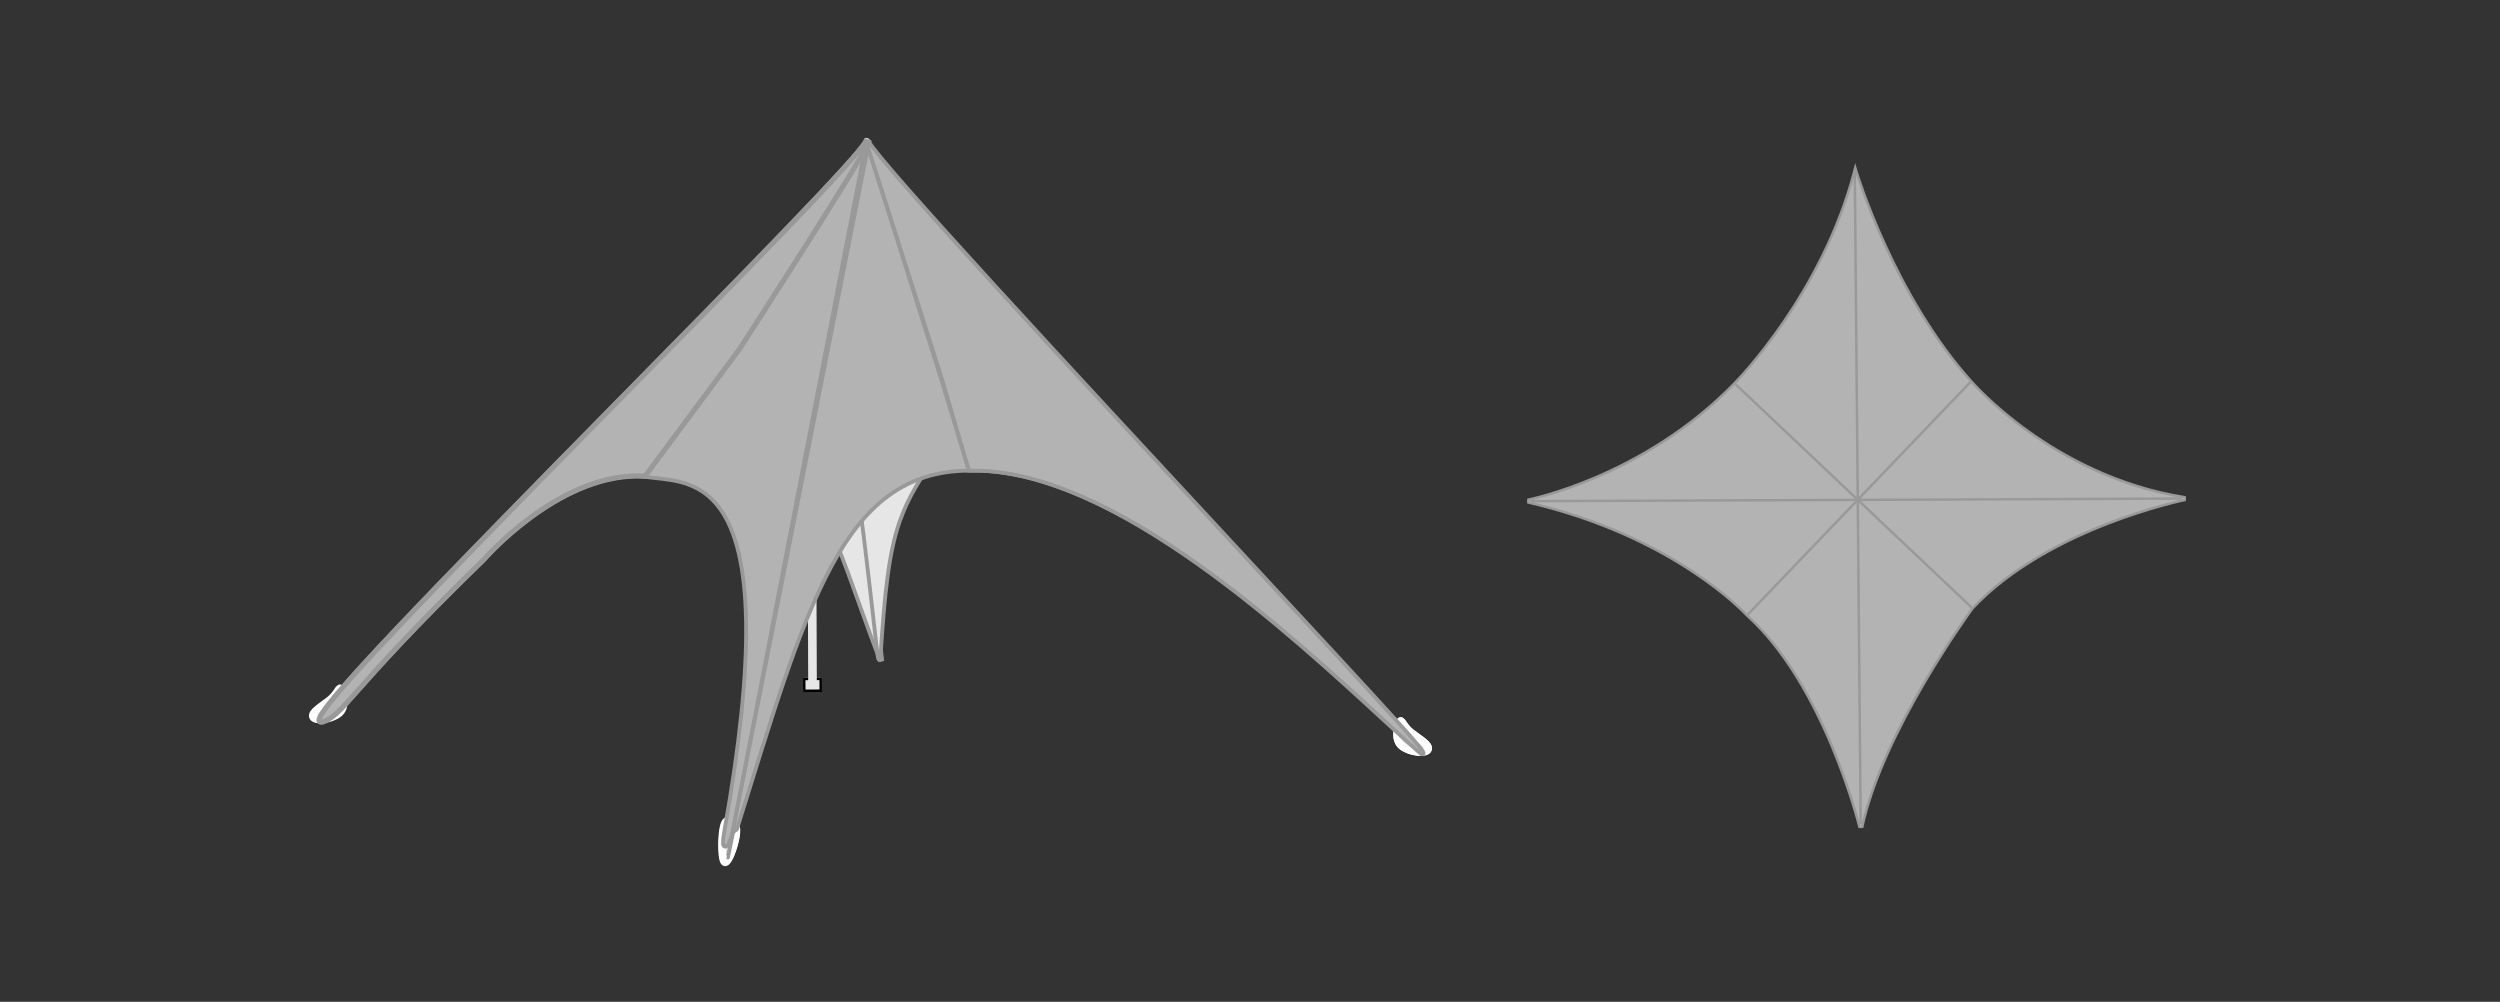 <?xml version="1.0" encoding="utf-8"?>
<!-- Generator: Adobe Illustrator 16.0.0, SVG Export Plug-In . SVG Version: 6.00 Build 0)  -->
<!DOCTYPE svg PUBLIC "-//W3C//DTD SVG 1.1//EN" "http://www.w3.org/Graphics/SVG/1.1/DTD/svg11.dtd">
<svg version="1.1" id="Layer_1" xmlns="http://www.w3.org/2000/svg" xmlns:xlink="http://www.w3.org/1999/xlink" x="0px" y="0px"
	 width="1622.105px" height="650px" viewBox="0 0 1622.105 650" enable-background="new 0 0 1622.105 650" xml:space="preserve">
<rect x="0" y="0" width="1622.105" height="650" fill="#333333" stroke="none"/>
<g>
	<g>
		<path fill="#B3B3B3" d="M1206.628,537.133c-0.225-0.922-22.775-92.605-73.111-137.787c-0.525-0.574-47.25-51.557-142.484-73.453
			l0.035-1.57c0.744-0.146,75.453-14.873,134.338-75.662c2.34-2.365,56.842-58.182,77.635-137.127l0.727-2.773l0.828,2.744
			c0.232,0.801,24.658,80.738,74.471,135.92c0.541,0.633,54.094,62.125,139.076,75.287l0.029,1.59
			c-0.879,0.174-89.18,18.107-138.285,70.434c-0.527,0.719-58.623,79.918-71.68,142.377L1206.628,537.133z"/>
		<path fill="#999999" d="M1203.716,105.777l-1.463,5.547c-20.73,78.742-75.098,134.41-77.398,136.742
			c-58.758,60.66-133.197,75.324-133.941,75.463l-0.068,3.15c95.029,21.846,141.545,72.625,142.006,73.137l0.057,0.066l0.063,0.059
			c50.152,45.012,72.648,136.465,72.873,137.381l3.15-0.049c12.854-61.443,69.455-139.207,71.547-142.063
			c48.93-52.08,136.904-69.947,137.793-70.125l-0.068-3.168c-44.256-6.857-79.59-26.9-101.441-42.502
			c-23.668-16.906-37.008-32.348-37.135-32.502c-49.715-55.09-74.084-134.844-74.326-135.641L1203.716,105.777z M1203.817,111.736
			c0,0,24.135,80.264,74.637,136.223c0,0,53.273,62.184,139.563,75.545c0,0-88.865,17.551-138.719,70.68
			c0,0-58.635,79.41-71.885,142.764c0,0-22.244-92.32-73.359-138.203c0,0-46.217-51.422-142.842-73.639
			c0,0,75.01-14.189,134.773-75.885C1126.312,248.887,1182.54,192.553,1203.817,111.736"/>
		<polygon fill="#999999" points="1278.737,394.766 1125.425,249.803 1126.54,248.639 1279.853,393.604 		"/>
		<polygon fill="#999999" points="1134.634,399.301 1133.464,398.191 1277.874,247.404 1279.044,248.514 		"/>
		<polygon fill="#999999" points="1202.651,111.756 1206.491,534.729 1208.103,534.715 1204.269,111.742 		"/>
		
			<rect x="1203.871" y="113.115" transform="matrix(-0.004 -1 1 -0.004 884.616 1530.302)" fill="#999999" width="1.607" height="422.674"/>
	</g>
	<g>
		<path fill="#E6E6E6" stroke="#999999" stroke-width="2.492" d="M570.896,428.223c-4.451-11.344-8.801-23.525-13.012-35.309
			c-10.557-29.59-20.533-57.539-30.484-68.053l-0.342-0.359l0.191-0.467c18.518-44.338,25.244-49.172,25.518-49.357l1.02-0.672
			l18.549,153.842L570.896,428.223z"/>
		<path fill="#E6E6E6" stroke="#999999" stroke-width="2.492" d="M570.438,428.012c-0.75-0.018-0.75-0.018-2.783-18.1
			c-3.346-29.756-10.314-91.691-15.553-120.23l-0.1-0.545l0.477-0.264c10.541-5.844,19.885-8.584,29.387-8.621
			c9.025-0.033,17.113,2.299,26.479,4.994c2.223,0.643,4.504,1.297,6.861,1.939l1.297,0.357l-0.969,0.932
			c-18.887,18.242-27.93,39.664-30.252,45.803c-8.816,21.908-11.389,52.354-14.078,92.99l-0.047,0.721L570.438,428.012z"/>
		
			<rect x="521.867" y="439.666" transform="matrix(-1 0.004 -0.004 -1 1055.958 885.07)" fill="#E6E6E6" width="10.592" height="7.686"/>
		<path d="M533.2,439.773l-1.5,0.006l-9.092,0.035l-1.5,0.006l0.006,1.529l0.023,6.152l0.006,1.527l1.5-0.006l9.092-0.035l1.5-0.006
			l-0.008-1.527l-0.021-6.152L533.2,439.773z M531.728,447.461l-9.092,0.035l-0.021-6.152l9.09-0.035L531.728,447.461z"/>
		<path fill="#E6E6E6" d="M527.401,444.4c-1.053,0.004-2.377-0.438-2.877-1.283c-0.207-0.35-0.246-0.748-0.131-1.119l-0.672-178.793
			l5.598-0.02l0.672,178.947C529.929,443.525,528.909,444.395,527.401,444.4"/>
		<path fill="#E6E6E6" d="M562.071,92.65c-0.146-0.264-0.254-0.516-0.332-0.709l-0.061-0.166v-0.283l0.027-0.174l0.174-0.713
			l0.721-0.006c0.682-0.004,0.869,0.508,1.143,1.279L562.071,92.65z"/>
		<path fill="#FFFFFF" d="M562.597,89.67l-1.434,0.004l-0.352,1.414l-0.049,0.232v0.225v0.342l0.111,0.383
			c0.098,0.238,0.215,0.502,0.393,0.83l3.344-1.539C564.315,90.758,563.921,89.664,562.597,89.67 M562.603,91.539
			c0.031,0,0.117,0.242,0.285,0.67c-0.127-0.234-0.225-0.438-0.283-0.604L562.603,91.539L562.603,91.539"/>
		<path fill="#E6E6E6" d="M470.431,559.004c-1.941-0.857-2.182-13.162-1.059-20.152c1.131-6.988,3.199-6.018,5.141-5.154
			c1.949,0.859,3.934,2.313,2.799,9.307C476.19,549.994,472.372,559.875,470.431,559.004"/>
		<path fill="none" stroke="#FFFFFF" stroke-width="4.84" d="M470.431,559.004c-1.941-0.857-2.182-13.162-1.059-20.152
			c1.131-6.988,3.199-6.018,5.141-5.154c1.949,0.859,3.934,2.313,2.799,9.307C476.19,549.994,472.372,559.875,470.431,559.004"/>
		<path fill="#E6E6E6" d="M470.249,559.545c-2.068-0.902-2.32-13.838-1.133-21.184c1.199-7.344,3.393-6.32,5.463-5.424
			c2.066,0.908,4.176,2.438,2.977,9.783C476.356,550.074,472.306,560.459,470.249,559.545"/>
		<path fill="none" stroke="#FFFFFF" stroke-width="4.84" d="M470.249,559.545c-2.068-0.902-2.32-13.838-1.133-21.184
			c1.199-7.344,3.393-6.32,5.463-5.424c2.066,0.908,4.176,2.438,2.977,9.783C476.356,550.074,472.306,560.459,470.249,559.545"/>
		<path fill="#E6E6E6" d="M915.517,475.26c5.303,4.143,12.299,7.986,11.063,10.984c-1.225,3.004-11.557,2.117-16.867-2.035
			c-5.314-4.131-2.863-12.57-1.617-15.58C909.319,465.631,910.196,471.123,915.517,475.26"/>
		<path fill="none" stroke="#FFFFFF" stroke-width="4.84" d="M915.517,475.26c5.303,4.143,12.299,7.986,11.063,10.984
			c-1.225,3.004-11.557,2.117-16.867-2.035c-5.314-4.131-2.863-12.57-1.617-15.58C909.319,465.631,910.196,471.123,915.517,475.26z"
			/>
		<path fill="#E6E6E6" d="M915.517,475.26c5.303,4.143,12.299,7.986,11.063,10.984c-1.225,3.004-11.557,2.117-16.867-2.035
			c-5.314-4.131-2.863-12.57-1.617-15.58C909.319,465.631,910.196,471.123,915.517,475.26"/>
		<path fill="none" stroke="#FFFFFF" stroke-width="4.84" d="M915.517,475.26c5.303,4.143,12.299,7.986,11.063,10.984
			c-1.225,3.004-11.557,2.117-16.867-2.035c-5.314-4.131-2.863-12.57-1.617-15.58C909.319,465.631,910.196,471.123,915.517,475.26z"
			/>
		<path fill="#E6E6E6" d="M208.53,468.578c-1,0.004-1.373-0.633-1.48-0.904c-2.771-6.746,72.455-83.918,196.701-210.209
			c78.314-79.613,152.285-154.818,158.045-165.816l1.678,0.758c-3.893,10.875-80.377,128.998-83.621,134.02l-61.305,82.557
			l-0.488-0.027c-1.557-0.092-3.135-0.135-4.711-0.129c-52.211,0.197-98.584,53.359-99.039,53.893
			c-46.658,45.313-68.916,70.387-82.207,85.381c-11.119,12.531-15.287,17.221-21.586,19.951
			C209.69,468.404,209.038,468.576,208.53,468.578"/>
		<path fill="#FFFFFF" d="M560.978,91.207c-5.684,10.883-79.615,86.033-157.881,165.594
			c-48.066,48.861-97.76,99.385-135.258,138.676c-63.926,67-62.607,70.207-61.645,72.551c0.381,0.934,1.25,1.494,2.34,1.49
			c0.645-0.002,1.383-0.201,2.334-0.611c6.494-2.805,11.012-7.889,21.918-20.188c13.293-14.975,35.521-40.037,82.1-85.258
			l0.059-0.059l0.057-0.064c0.457-0.533,46.588-53.379,98.361-53.572c1.547-0.006,3.115,0.037,4.643,0.125l0.984,0.059l0.592-0.801
			l60.975-82.107l0.029-0.049l0.039-0.049c3.252-5.031,79.775-123.238,83.717-134.215L560.978,91.207z M562.604,92.084
			c-3.902,10.902-83.523,133.832-83.523,133.832l-60.965,82.104c-1.598-0.09-3.195-0.135-4.762-0.127
			c-53.242,0.199-99.748,54.209-99.748,54.209c-85.604,83.146-90.021,99.279-103.463,105.084c-0.701,0.305-1.244,0.451-1.615,0.453
			C190.11,467.709,549.46,117.217,562.604,92.084"/>
		<path fill="#E6E6E6" d="M553.669,105.488c-1.336,1.529-2.82,3.18-4.439,4.982c-7.563,8.361-17.955,19.436-31.775,33.857
			c-26.6,27.756-62.252,64.068-96.486,98.893l-15.613,15.869c-68.955,70.104-140.258,142.594-175.111,181.404
			c-11.129,12.395-17.951,20.725-20.273,24.744c-0.154,0.273-0.279,0.508-0.385,0.723c0.008-0.012,0.027-0.02,0.027-0.02
			c3.141-1.357,5.771-3.293,9.398-6.9c2.959-2.949,6.506-6.955,11.432-12.492l3.383-3.816c15.316-17.215,38.141-42.059,78.854-81.6
			c0.424-0.504,12.076-13.855,30.057-27.158c24.145-17.867,48.564-27.354,70.605-27.436c1.383-0.006,2.764,0.02,4.127,0.086
			l60.531-81.512c0,0,6.773-10.48,9.766-15.131c5.992-9.307,14.168-22.031,22.908-35.723
			C525.026,151.766,543.423,122.666,553.669,105.488 M208.532,469.002c-0.709,0.002-1.168-0.277-1.424-0.521
			c-0.389-0.359-0.604-0.887-0.605-1.477c0.014-0.895,0.422-1.813,1.029-2.916c0.6-1.063,1.451-2.35,2.613-3.934
			c2.199-3,5.367-6.9,9.682-11.912c7.939-9.213,19.301-21.656,34.738-38.02c30.545-32.387,72.033-74.82,108.596-112.053
			c13.297-13.553,26.758-27.234,40.074-40.777c67.986-69.107,132.178-134.381,152.26-158.127c3.994-4.717,5.428-6.855,5.93-7.82
			l0.396-0.766l2.33,1.051l-0.289,0.82c-0.52,1.418-2.037,4.314-4.814,9.105c-2.418,4.176-5.795,9.787-10.004,16.656
			c-7.111,11.592-16.711,26.898-28.539,45.514c-20.168,31.725-40.107,62.523-40.311,62.832l-61.439,82.762l-0.711-0.037
			c-1.557-0.092-3.125-0.135-4.693-0.129c-46.633,0.176-88.703,42.896-96.664,51.465c-1.301,1.396-2.008,2.207-2.064,2.275
			c-46.676,45.334-68.916,70.4-82.207,85.377c-4.934,5.568-8.512,9.592-11.529,12.611c-3.84,3.816-6.791,5.975-10.213,7.457
			C209.761,468.826,209.128,468.994,208.532,469.002L208.532,469.002z"/>
		<path fill="#FFFFFF" d="M212.163,463.547c3.119-4.48,9.408-12.002,18.764-22.418c34.836-38.801,106.127-111.285,175.08-181.379
			l15.607-15.869c34.244-34.826,69.904-71.146,96.494-98.895c12.588-13.131,22.334-23.498,29.691-31.561
			c-10.555,17.279-25.691,41.193-37.908,60.33c-9.088,14.238-17.469,27.281-22.898,35.717c-3,4.646-5.449,8.447-7.143,11.078
			c-1.529,2.355-2.449,3.775-2.623,4.049l-60.201,81.068c-1.217-0.049-2.453-0.072-3.689-0.068
			c-22.557,0.09-46.5,9.379-71.148,27.617c-17.621,13.043-29.205,26.156-30.205,27.295c-40.701,39.527-63.516,64.365-78.842,81.596
			l-3.385,3.807c-4.904,5.533-8.453,9.527-11.391,12.459C215.999,460.723,214.077,462.346,212.163,463.547 M561.466,89.361
			l-0.859,1.648c-0.387,0.756-1.666,2.742-5.814,7.65c-20.053,23.717-84.246,88.98-152.201,158.074
			c-13.326,13.543-26.787,27.227-40.084,40.771c-36.563,37.232-78.051,79.67-108.615,112.066
			c-15.436,16.379-26.811,28.824-34.758,38.049c-4.334,5.039-7.512,8.951-9.73,11.973c-1.17,1.621-2.053,2.928-2.662,4.025
			c-0.686,1.24-1.139,2.277-1.156,3.369c-0.006,0.865,0.318,1.643,0.904,2.186c0.371,0.35,1.035,0.768,2.049,0.762
			c0.719-0.002,1.469-0.199,2.488-0.631c3.537-1.533,6.588-3.744,10.506-7.662c3.037-3.029,6.623-7.064,11.578-12.643
			c13.279-14.965,35.498-40.023,82.059-85.238l0.068-0.061l0.029-0.039h0.01l0.02-0.027l0.01-0.01l0.008-0.01
			c0.059-0.068,0.758-0.869,2.047-2.258c7.912-8.508,49.742-50.994,95.955-51.168c1.576-0.006,3.135,0.031,4.662,0.119l0.234,0.018
			l0.973,0.051l0.594-0.795l61.119-82.299l0.029-0.049l0.029-0.049c0.213-0.318,20.16-31.115,40.32-62.855
			c11.828-18.615,21.438-33.932,28.549-45.52c4.221-6.879,7.586-12.494,10.014-16.68c2.805-4.84,4.354-7.785,4.893-9.258
			l0.588-1.639l-1.58-0.713l-0.693-0.318L561.466,89.361z M562.235,91.891l0.76,0.338c-0.52,1.438-2.182,4.535-4.746,8.949
			c-2.553,4.416-5.979,10.104-9.984,16.641c-8.021,13.063-18.338,29.451-28.539,45.494c-20.391,32.1-40.301,62.836-40.301,62.836
			v0.01l-61.111,82.299l-0.225-0.02c-1.588-0.086-3.166-0.129-4.742-0.123h-0.039c-46.311,0.176-87.695,41.443-97.295,51.764
			c-1.367,1.465-2.086,2.307-2.086,2.307l-0.02,0.01l-0.008,0.02c-64.205,62.352-82.697,86.969-93.666,97.898
			c-3.648,3.645-6.502,5.789-9.922,7.262c-0.732,0.314-1.305,0.49-1.781,0.494c-0.291,0-0.574-0.066-0.799-0.275
			c-0.227-0.203-0.305-0.5-0.305-0.783c0.008-0.646,0.336-1.422,0.916-2.467c0.58-1.033,1.432-2.313,2.545-3.83
			c2.219-3.041,5.475-7.025,9.633-11.855c8.316-9.65,20.242-22.646,34.711-37.986c28.924-30.676,67.998-70.709,108.584-112.043
			c81.146-82.654,168.338-170.512,192.375-198.951C559.39,96.098,561.47,93.344,562.235,91.891l0.369,0.193l-0.389-0.141
			l0.389,0.141l-0.389-0.141c-0.318,0.867-1.178,2.59-2.492,4.961c-2.529,3.188-6.301,7.537-11.168,12.93
			c-7.959,8.809-18.811,20.33-31.766,33.844c-25.893,27.016-60.186,61.967-96.475,98.883
			c-72.594,73.814-153.217,155.502-190.744,197.307c-10.723,11.932-17.934,20.643-20.391,24.896
			c-0.639,1.084-0.928,1.902-0.918,2.244l0.031,0.164c0.01,0.01,0.059,0.049,0.232,0.047h0.012c0.271,0,0.777-0.129,1.447-0.422
			c3.307-1.424,6.043-3.48,9.67-7.086c3.617-3.615,8.105-8.771,14.854-16.348c13.484-15.154,35.998-39.98,78.805-81.551
			c-0.01,0.01-0.02,0.01-0.02,0.01l0.322,0.279l-0.293-0.299c0,0-0.012,0-0.01,0.01c0.426-0.498,11.98-13.773,29.961-27.08
			c18.318-13.553,43.316-27.16,70.068-27.26c1.52-0.006,3.047,0.027,4.566,0.109l-0.135,0.186l0.332,0.252l0.027-0.418
			c-0.066-0.01-0.146-0.01-0.225-0.02l60.822-81.906c0,0.01,0,0.01,0,0.01l0.35,0.23l-0.33-0.26l-0.02,0.02
			c0.039-0.064,0.986-1.523,2.652-4.1c1.703-2.629,4.15-6.432,7.152-11.076c5.99-9.311,14.17-22.035,22.908-35.727
			c17.469-27.385,37.174-58.625,46.094-74.021c0.82-1.42,1.555-2.711,2.186-3.848c1.598-2.021,2.701-3.574,3.242-4.617l-0.361-0.203
			L562.235,91.891z"/>
		<path fill="#FFFFFF" d="M560.978,91.207c-5.684,10.883-79.615,86.033-157.881,165.594
			c-48.066,48.861-97.76,99.385-135.258,138.676c-63.926,67-62.607,70.207-61.645,72.551c0.381,0.934,1.25,1.494,2.34,1.49
			c0.645-0.002,1.383-0.201,2.334-0.611c6.494-2.805,11.012-7.889,21.918-20.188c13.293-14.975,35.521-40.037,82.1-85.258
			l0.059-0.059l0.057-0.064c0.457-0.533,46.588-53.379,98.361-53.572c1.547-0.006,3.115,0.037,4.643,0.125l0.984,0.059l0.592-0.801
			l60.975-82.107l0.029-0.049l0.039-0.049c3.252-5.031,79.775-123.238,83.717-134.215L560.978,91.207z M562.604,92.084
			c-3.902,10.902-83.523,133.832-83.523,133.832l-60.965,82.104c-1.598-0.09-3.195-0.135-4.762-0.127
			c-53.242,0.199-99.748,54.209-99.748,54.209c-85.604,83.146-90.021,99.279-103.463,105.084c-0.701,0.305-1.244,0.451-1.615,0.453
			C190.11,467.709,549.46,117.217,562.604,92.084"/>
		<g>
			<path fill="#B3B3B3" d="M922.796,489.402c-0.42,0.002-0.789-0.162-2.51-1.684c-5.813-5.129-12.885-11.629-21.061-19.148
				c-61.73-56.748-176.635-162.404-267.541-162.063l-1.705,0.025l-18.299-59.01c-0.453-1.439-45.732-144.266-49.658-154.99
				l1.672-0.766c7.676,14.41,132.67,149.145,233.104,257.408c116.703,125.807,127.566,138.012,126.881,139.631l-0.242,0.564
				L922.796,489.402z"/>
			<path fill="#B3B3B3" d="M562.032,92.357c0,0-109.672,564.332-86.529,448.326c0.363-1.813,2.281-1.488,2.811-3.164
				c44.904-143.916,67.861-231.834,150.338-232.145l-17.586-58.059C611.065,247.316,562.071,92.396,562.032,92.357"/>
			<path fill="#B3B3B3" stroke="#999999" stroke-width="2.492" d="M470.599,549.377c-0.369,0-0.711-0.158-0.945-0.455
				c-0.4-0.48-1.145-1.377,0.504-10.662c19.66-110.734,18.578-178.977-3.303-208.625c-12.018-16.266-28.25-18.021-41.303-19.422
				c-2.873-0.311-5.59-0.604-8.094-1.031l-1.432-0.25l0.832-1.209c1.191-1.742,119.4-174.787,145.248-216.018l1.688,0.686
				l-88.25,446.307C475.222,541.221,472.868,549.367,470.599,549.377"/>
			<path fill="#B3B3B3" d="M208.53,468.578c-1,0.004-1.373-0.633-1.48-0.904c-2.771-6.746,72.455-83.918,196.701-210.209
				c78.314-79.613,152.285-154.818,158.045-165.816l1.678,0.758c-3.893,10.875-80.377,128.998-83.621,134.02l-61.305,82.557
				l-0.488-0.027c-1.557-0.092-3.135-0.135-4.711-0.129c-52.211,0.197-98.584,53.359-99.039,53.893
				c-46.658,45.313-68.916,70.387-82.207,85.381c-11.119,12.531-15.287,17.221-21.586,19.951
				C209.69,468.404,209.038,468.576,208.53,468.578"/>
		</g>
		<path fill="#CCCCCC" d="M560.978,91.207c-5.684,10.883-79.615,86.033-157.881,165.594
			c-48.066,48.861-97.76,99.385-135.258,138.676c-63.926,67-62.607,70.207-61.645,72.551c0.381,0.934,1.25,1.494,2.34,1.49
			c0.645-0.002,1.383-0.201,2.334-0.611c6.494-2.805,11.012-7.889,21.918-20.188c13.293-14.975,35.521-40.037,82.1-85.258
			l0.059-0.059l0.057-0.064c0.457-0.533,46.588-53.379,98.361-53.572c1.547-0.006,3.115,0.037,4.643,0.125l0.984,0.059l0.592-0.801
			l60.975-82.107l0.029-0.049l0.039-0.049c3.252-5.031,79.775-123.238,83.717-134.215L560.978,91.207z M562.604,92.084
			c-3.902,10.902-83.523,133.832-83.523,133.832l-60.965,82.104c-1.598-0.09-3.195-0.135-4.762-0.127
			c-53.242,0.199-99.748,54.209-99.748,54.209c-85.604,83.146-90.021,99.279-103.463,105.084c-0.701,0.305-1.244,0.451-1.615,0.453
			C190.11,467.709,549.46,117.217,562.604,92.084"/>
		<path fill="#E6E6E6" d="M213.989,454.086c-5.271,4.178-12.238,8.074-10.98,11.061c1.25,3,11.572,2.031,16.854-2.154
			c5.281-4.178,2.768-12.6,1.5-15.592C220.114,444.406,219.278,449.91,213.989,454.086"/>
		<path fill="none" stroke="#FFFFFF" stroke-width="4.84" d="M213.989,454.086c-5.271,4.178-12.238,8.074-10.98,11.061
			c1.25,3,11.572,2.031,16.854-2.154c5.281-4.178,2.768-12.6,1.5-15.592C220.114,444.406,219.278,449.91,213.989,454.086z"/>
		<path fill="none" stroke="#999999" stroke-width="2.492" stroke-miterlimit="10" d="M922.796,489.402
			c-0.42,0.002-0.789-0.162-2.51-1.684c-5.813-5.129-12.885-11.629-21.061-19.148c-61.73-56.748-176.375-163.529-267.283-163.188
			l-3.291-0.008l-16.971-57.852c-0.453-1.439-45.732-144.266-49.658-154.99l1.672-0.766c7.676,14.41,132.67,149.145,233.104,257.408
			c116.703,125.807,127.566,138.012,126.881,139.631l-0.242,0.564L922.796,489.402z"/>
		<path fill="#B3B3B3" stroke="#999999" stroke-width="3.343" d="M208.53,468.578c-1,0.004-1.373-0.633-1.48-0.904
			c-2.771-6.746,72.455-83.918,196.701-210.209c78.314-79.613,152.285-154.818,158.045-165.816l1.678,0.758
			c-3.893,10.875-80.377,128.998-83.621,134.02l-61.305,82.557l-0.488-0.027c-1.557-0.092-3.135-0.135-4.711-0.129
			c-52.211,0.197-98.584,53.359-99.039,53.893c-46.658,45.313-68.916,70.387-82.207,85.381
			c-11.119,12.531-15.287,17.221-21.586,19.951C209.69,468.404,209.038,468.576,208.53,468.578"/>
		<path fill="none" stroke="#999999" stroke-width="2.492" d="M562.032,92.357c0,0-109.672,564.332-86.529,448.326
			c0.363-1.813,2.281-1.488,2.811-3.164c44.904-143.916,67.861-231.834,150.338-232.145l-17.586-58.059
			C611.065,247.316,562.071,92.396,562.032,92.357"/>
	</g>
</g>
</svg>
